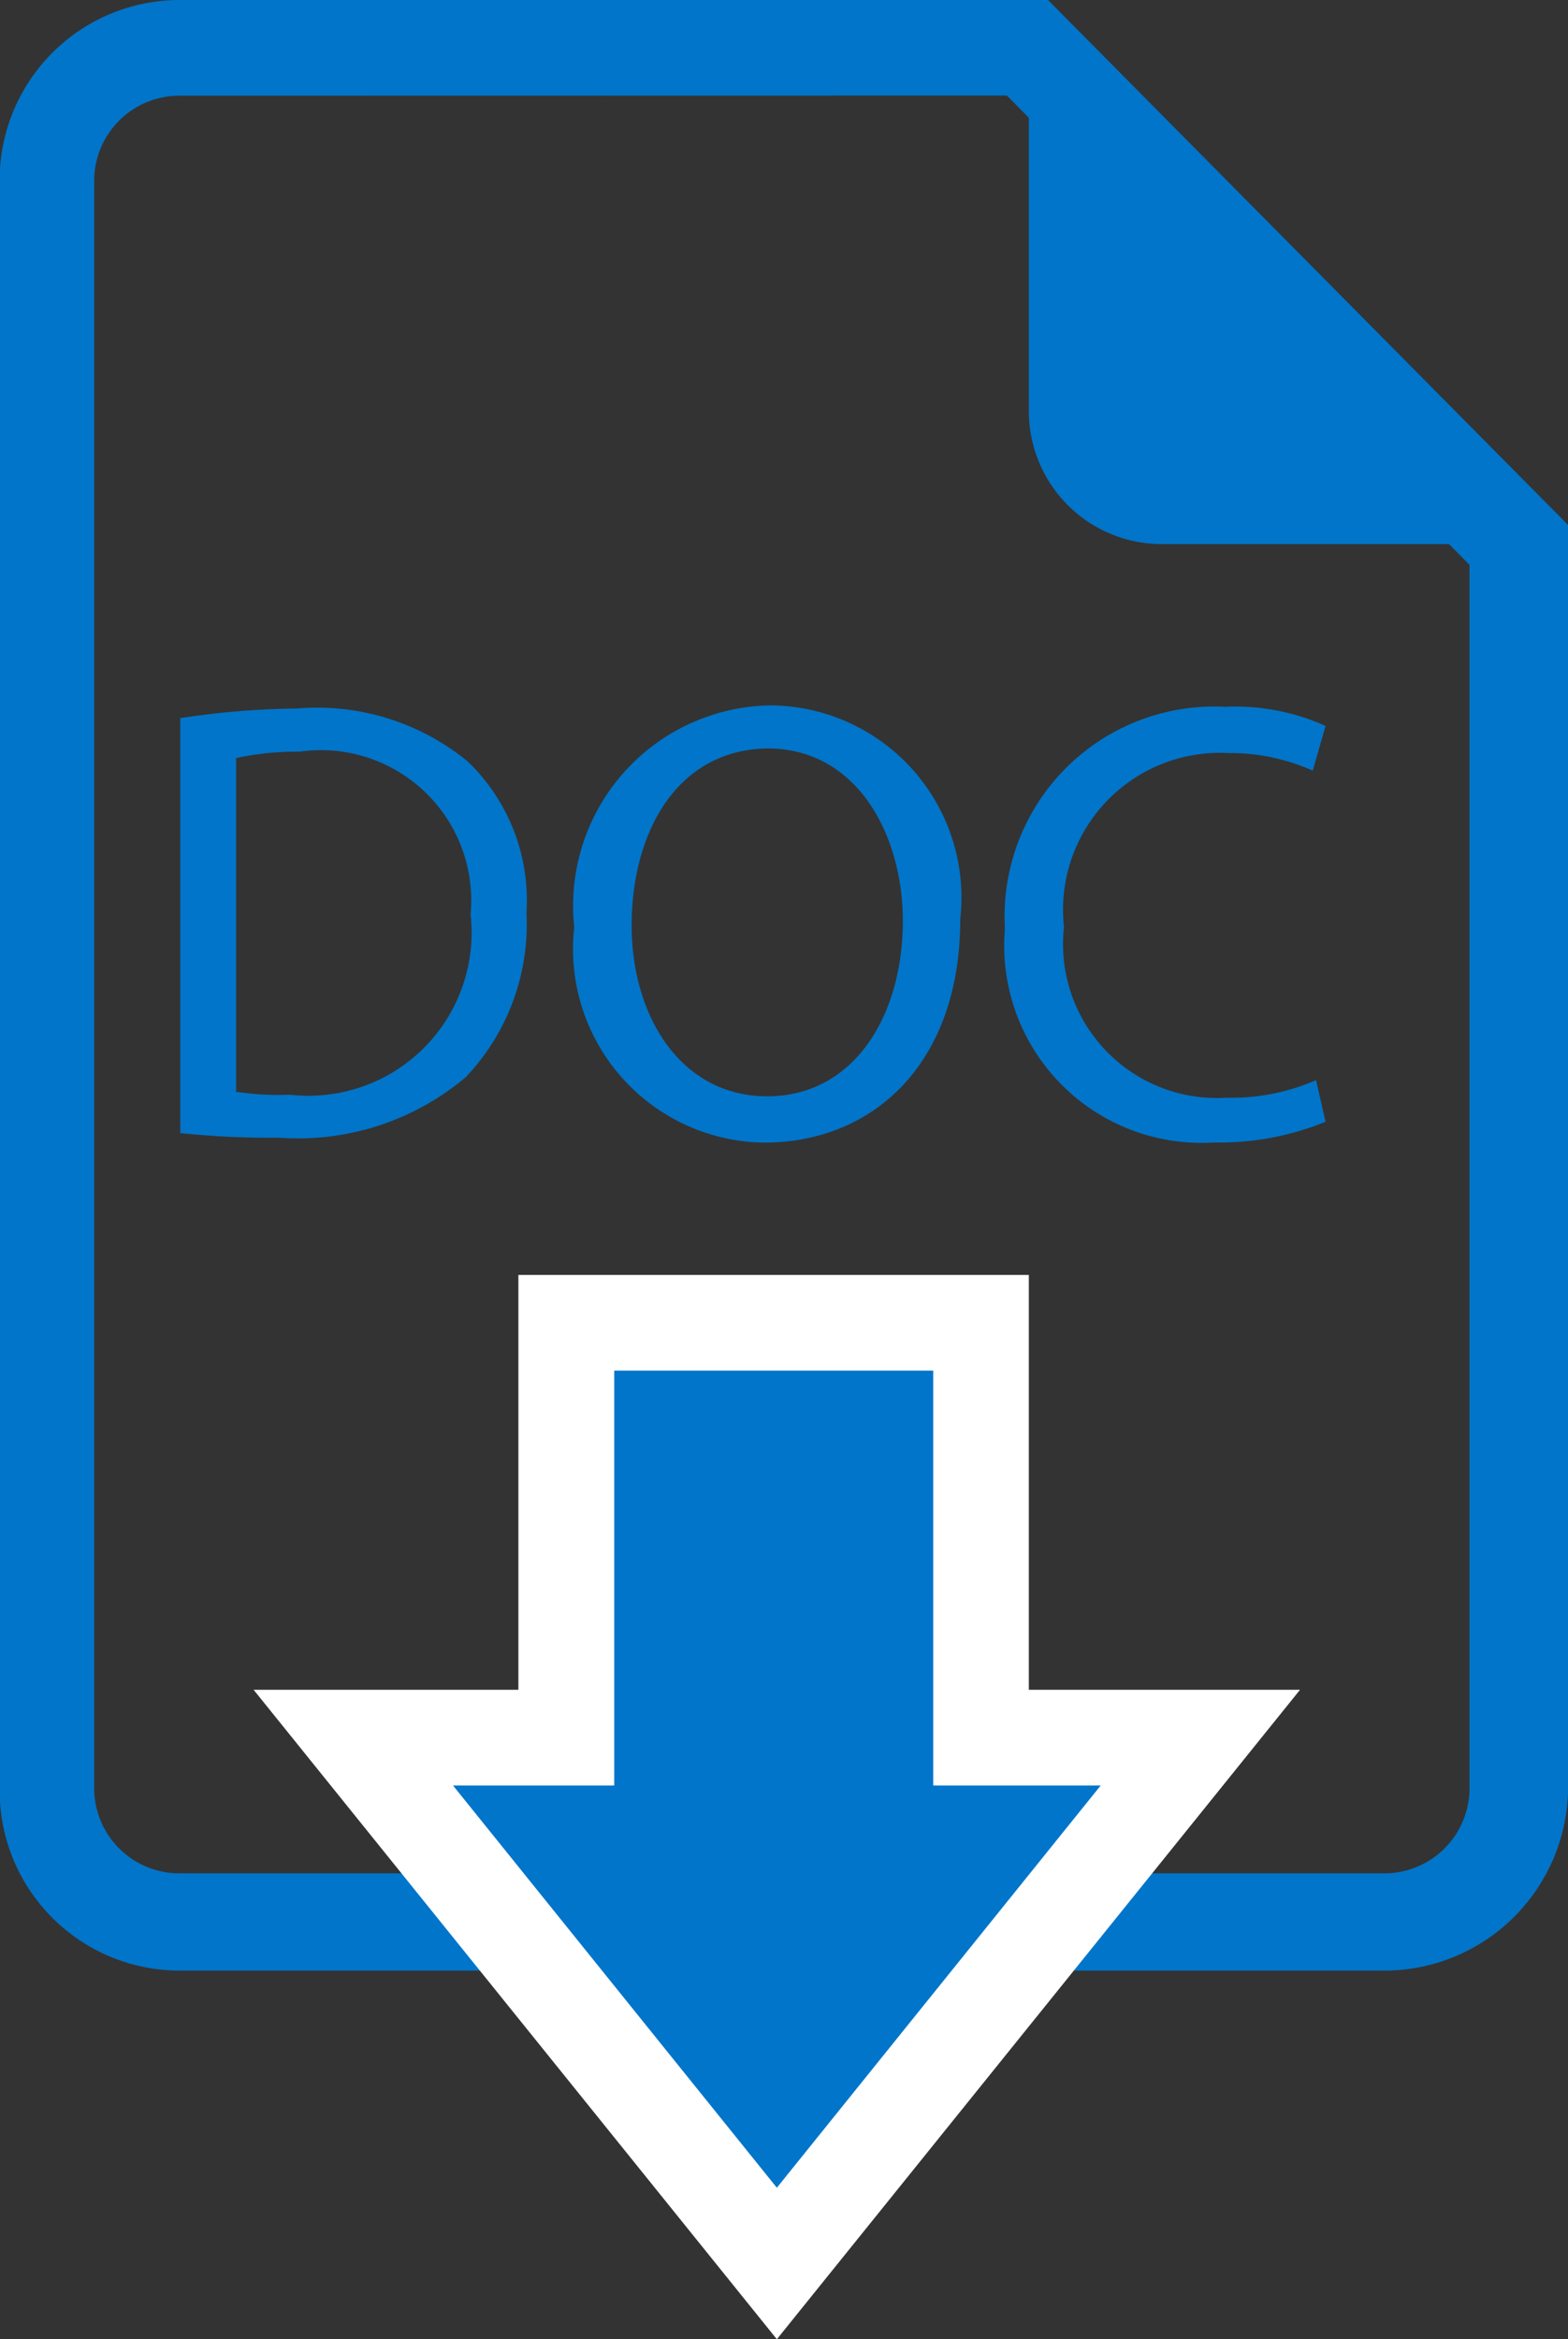 <svg xmlns="http://www.w3.org/2000/svg" viewBox="5313.012 7560 21.058 31.405">
  <rect x="5313.012" y="7560" width="21.058" height="31.405" fill="#333333" stroke="none"/>
  <defs>
    <style>
      .cls-1 {
        fill: #0075ca;
      }

      .cls-2 {
        fill: #fff;
      }
    </style>
  </defs>
  <g id="Group_209" data-name="Group 209" transform="translate(5313.012 7560)">
    <g id="Group_110" data-name="Group 110">
      <path id="Path_166" data-name="Path 166" class="cls-1" d="M511.916,26.456h-16.2a2.418,2.418,0,0,1-2.421-2.421V2.421A2.418,2.418,0,0,1,495.721,0h11.654l6.984,7.048V24.014A2.469,2.469,0,0,1,511.916,26.456ZM495.7,1.285a1.143,1.143,0,0,0-1.135,1.135V24.014A1.143,1.143,0,0,0,495.7,25.15h16.2a1.143,1.143,0,0,0,1.135-1.135V7.583l-6.212-6.3Z" transform="translate(-493.3)"/>
    </g>
    <g id="Group_111" data-name="Group 111" transform="translate(13.817 0.643)">
      <path id="Path_167" data-name="Path 167" class="cls-1" d="M557.8,3V7.884a1.787,1.787,0,0,0,1.778,1.778h4.8Z" transform="translate(-557.8 -3)"/>
    </g>
    <g id="Group_112" data-name="Group 112" transform="translate(2.421 9.469)">
      <path id="Path_168" data-name="Path 168" class="cls-1" d="M504.6,44.529a10.981,10.981,0,0,1,1.564-.129,3.193,3.193,0,0,1,2.292.707,2.581,2.581,0,0,1,.793,2.035,2.976,2.976,0,0,1-.814,2.206,3.491,3.491,0,0,1-2.506.814A11.7,11.7,0,0,1,504.6,50.1Zm.728,5.013a3.813,3.813,0,0,0,.75.043,2.19,2.19,0,0,0,2.421-2.421,2.018,2.018,0,0,0-2.292-2.185,3.906,3.906,0,0,0-.857.086v4.477Z" transform="translate(-504.6 -44.357)"/>
      <path id="Path_169" data-name="Path 169" class="cls-1" d="M534.484,47.071c0,1.949-1.178,3-2.635,3a2.6,2.6,0,0,1-2.549-2.892,2.691,2.691,0,0,1,2.635-2.978A2.581,2.581,0,0,1,534.484,47.071Zm-4.413.086c0,1.221.664,2.292,1.821,2.292s1.821-1.071,1.821-2.356c0-1.135-.6-2.314-1.821-2.314C530.671,44.8,530.071,45.914,530.071,47.156Z" transform="translate(-524.009 -44.2)"/>
      <path id="Path_170" data-name="Path 170" class="cls-1" d="M560.606,49.87a3.771,3.771,0,0,1-1.5.278,2.649,2.649,0,0,1-2.806-2.871,2.817,2.817,0,0,1,2.956-2.978,2.948,2.948,0,0,1,1.35.257l-.172.6a2.717,2.717,0,0,0-1.135-.236,2.107,2.107,0,0,0-2.206,2.335,2.067,2.067,0,0,0,2.185,2.292,2.848,2.848,0,0,0,1.2-.236Z" transform="translate(-545.225 -44.279)"/>
    </g>
    <g id="Group_113" data-name="Group 113" transform="translate(3.406 17.116)">
      <path id="Path_171" data-name="Path 171" class="cls-1" d="M523.819,88.47V82.9h-5.57v5.57H515.4l5.7,7.048,5.677-7.048Z" transform="translate(-514.072 -82.257)"/>
      <path id="Path_172" data-name="Path 172" class="cls-2" d="M516.227,94.189,509.2,85.47h3.556V79.9h6.855v5.57h3.642Zm-4.349-7.434,4.349,5.4,4.349-5.4h-2.249v-5.57h-4.284v5.57Z" transform="translate(-509.2 -79.9)"/>
    </g>
  </g>
</svg>
